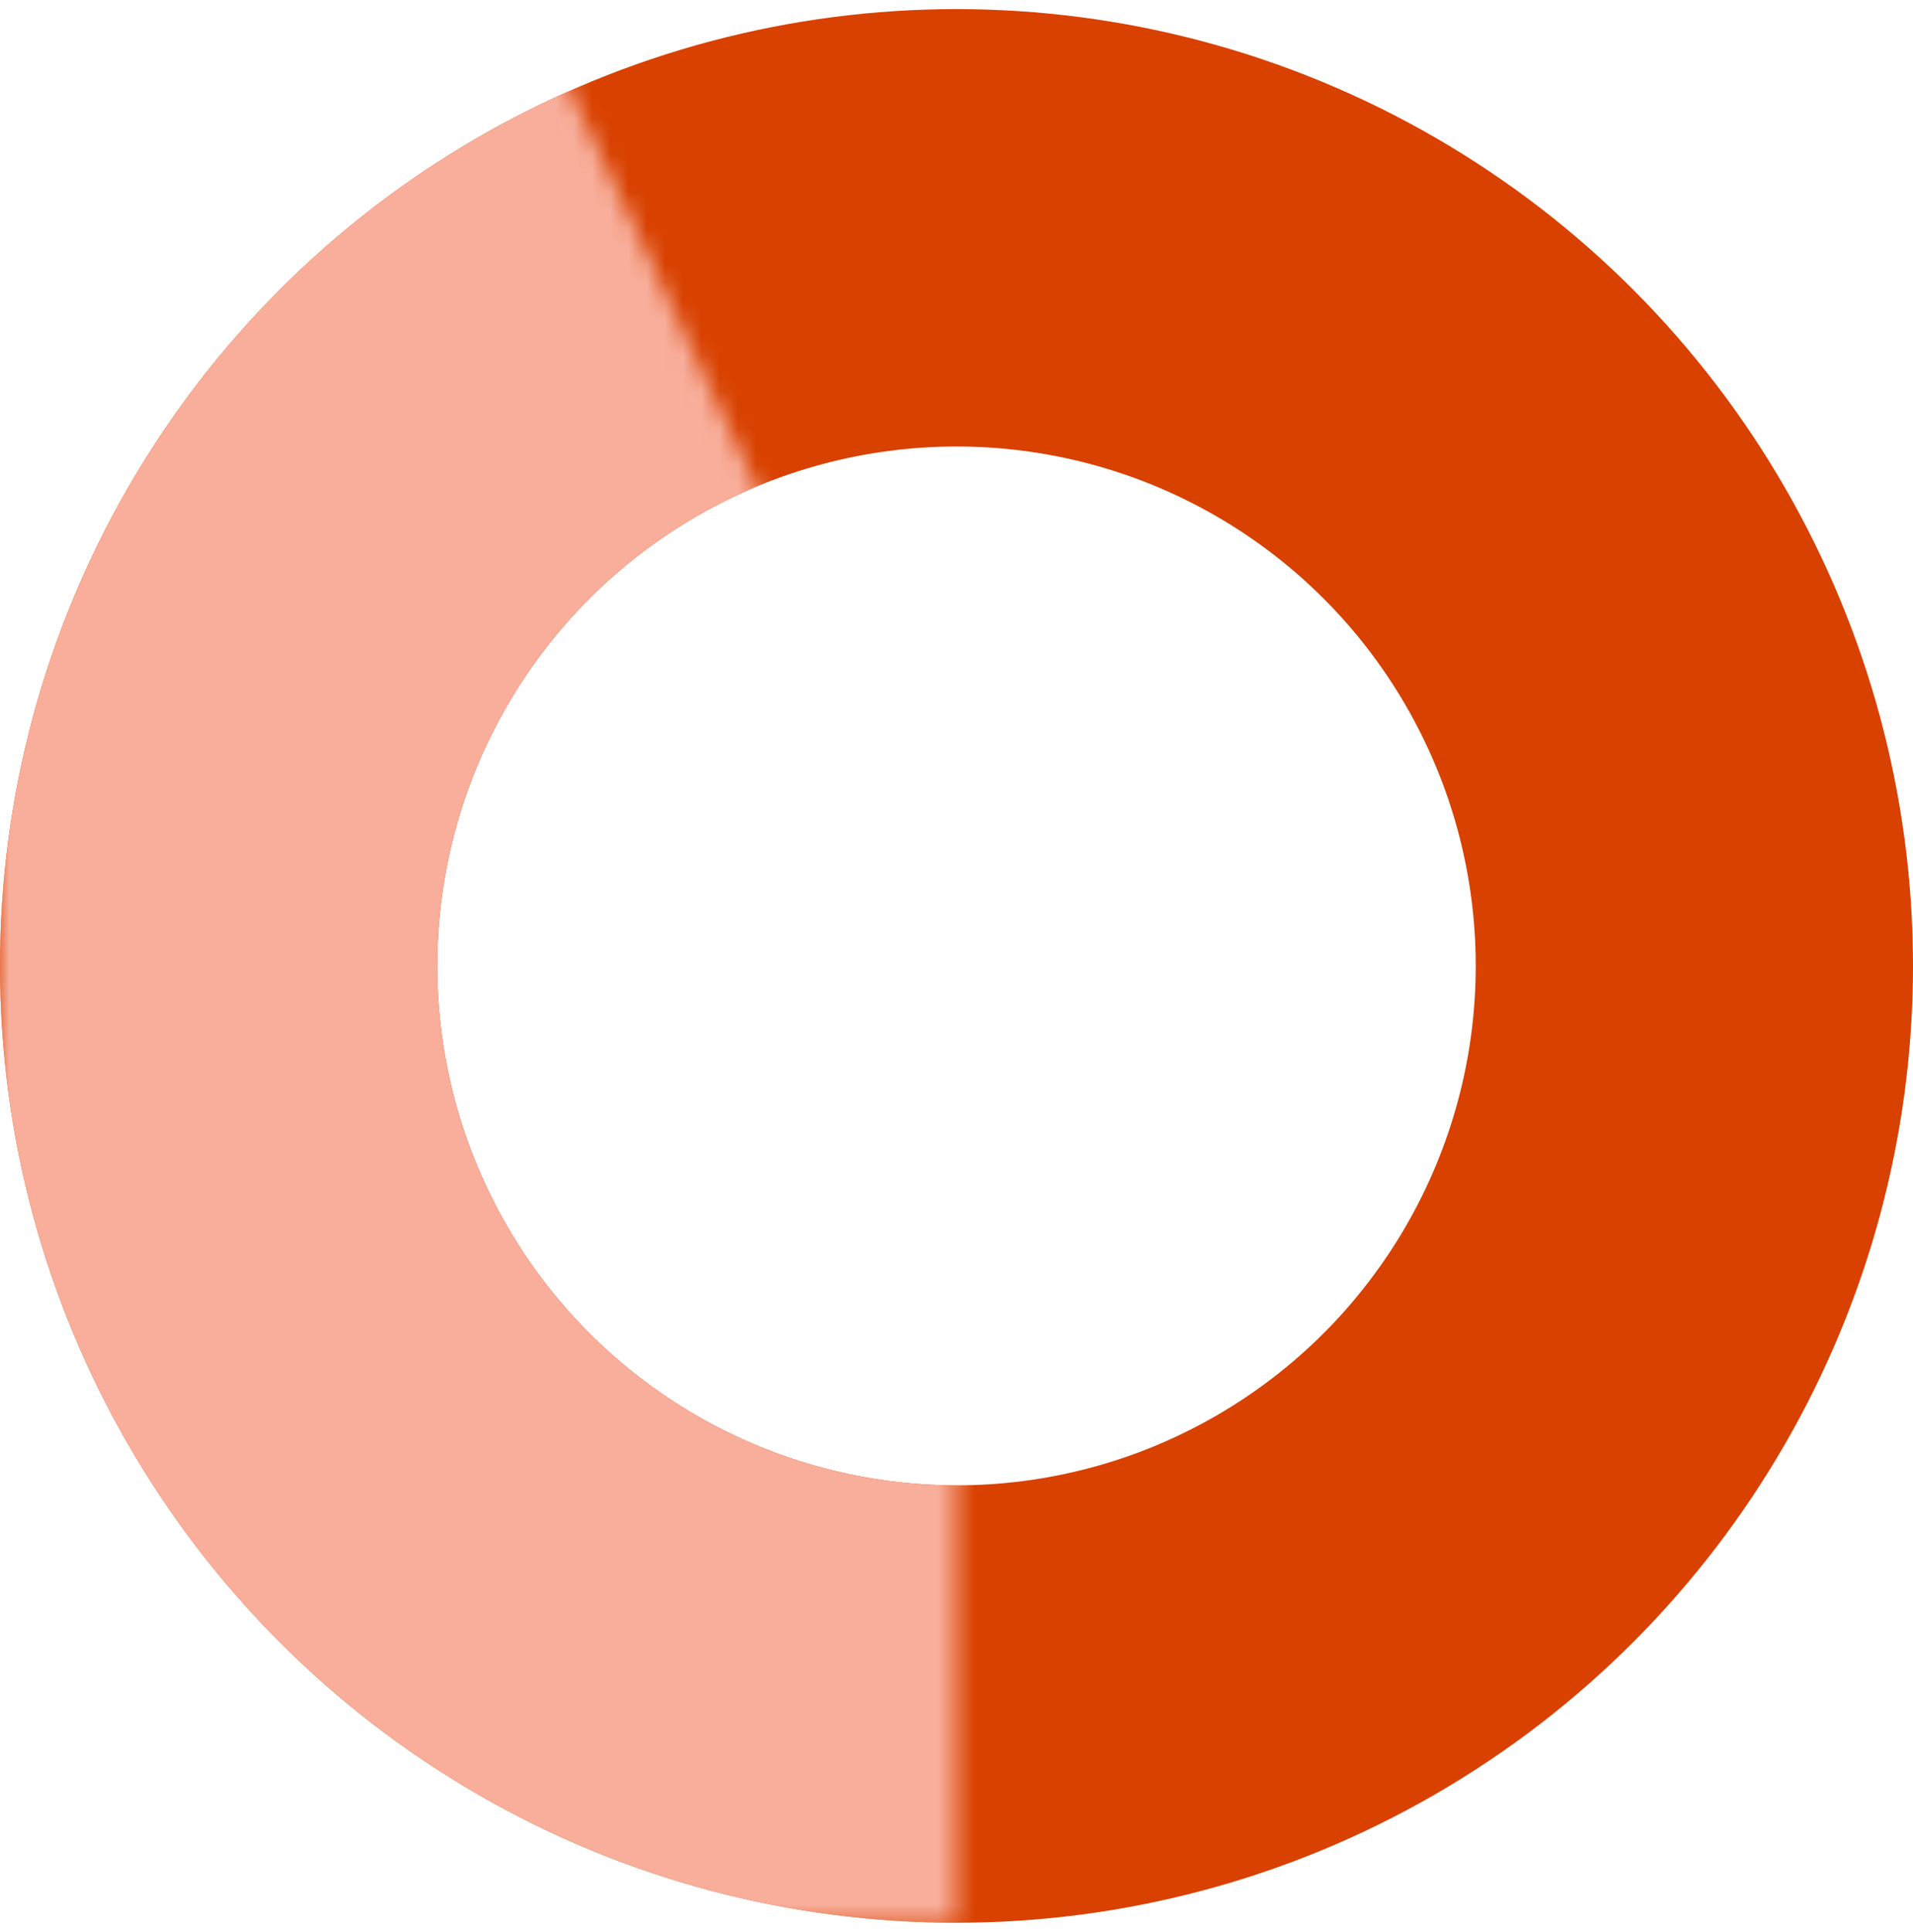 <svg width="105" height="106" viewBox="0 0 105 106" fill="none" xmlns="http://www.w3.org/2000/svg">
<circle cx="52.5" cy="53" r="40.5" stroke="#D84100" stroke-width="24"/>
<mask id="mask0_73_718" style="mask-type:alpha" maskUnits="userSpaceOnUse" x="0" y="0" width="53" height="106">
<path d="M29.216 0.5L52.5 50.005L52.5 105.5L0 105.5L0 0.5L29.216 0.5Z" fill="#D9D9D9"/>
</mask>
<g mask="url(#mask0_73_718)">
<circle cx="52.5" cy="53" r="40.5" stroke="#F8AE9B" stroke-width="24"/>
</g>
</svg>
